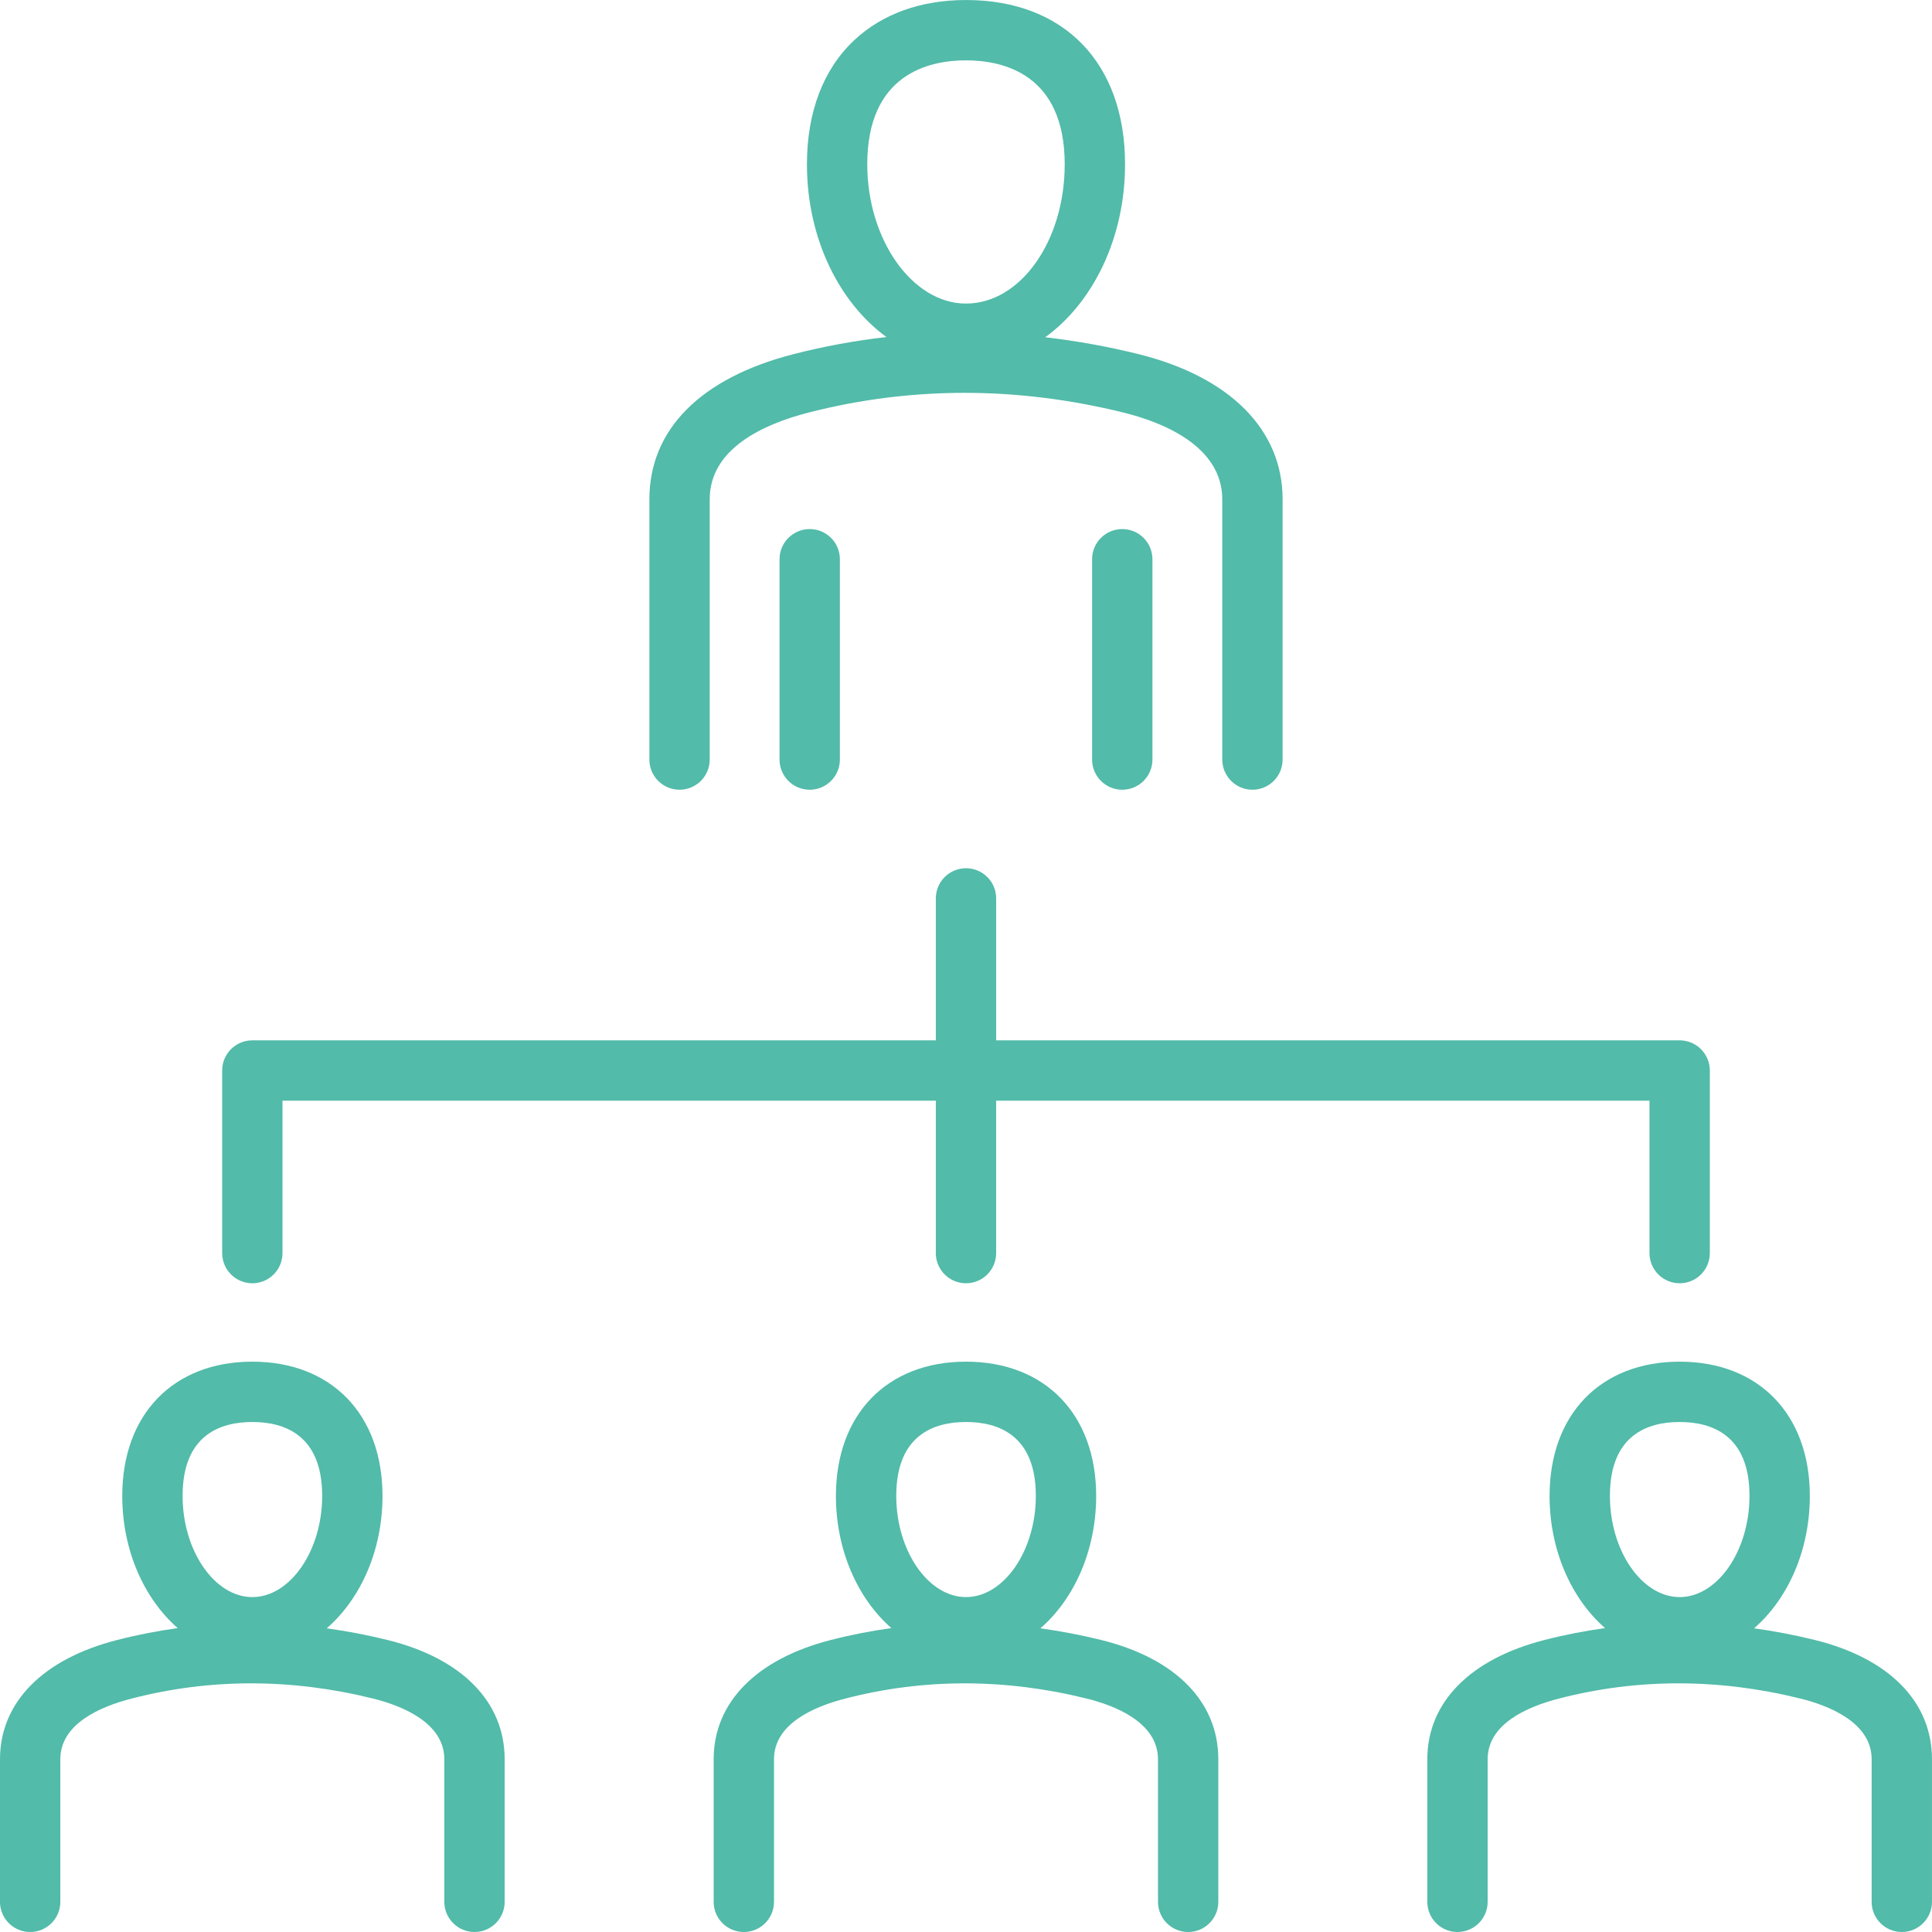 <svg width="167" height="167" viewBox="0 0 167 167" fill="none" xmlns="http://www.w3.org/2000/svg">
<g clip-path="url(#clip0_7473_81555)">
<path d="M33.506 141.761C31.749 141.326 29.994 140.992 28.243 140.75C31.154 138.224 33.063 134.037 33.063 129.304C33.063 122.255 28.646 117.701 21.811 117.701C14.981 117.701 10.568 122.255 10.568 129.304C10.568 134.025 12.466 138.203 15.363 140.731C13.595 140.975 11.838 141.317 10.095 141.767C3.68 143.415 0 147.17 0 152.068V164.393C0 165.833 1.167 167 2.607 167C4.047 167 5.215 165.833 5.215 164.393V152.068C5.215 149.04 8.574 147.542 11.395 146.817C18.171 145.068 25.188 145.07 32.252 146.823C34.551 147.392 38.407 148.829 38.407 152.068V164.393C38.407 165.833 39.575 167 41.015 167C42.455 167 43.622 165.833 43.622 164.393V152.068C43.622 147.108 39.934 143.351 33.506 141.761ZM21.811 122.916C24.565 122.916 27.849 124.024 27.849 129.304C27.849 134.046 25.084 138.051 21.811 138.051C18.544 138.051 15.783 134.046 15.783 129.304C15.783 124.024 19.061 122.916 21.811 122.916ZM95.194 141.761C93.437 141.326 91.682 140.992 89.931 140.75C92.842 138.224 94.751 134.037 94.751 129.305C94.751 122.256 90.334 117.701 83.499 117.701C76.669 117.701 72.256 122.256 72.256 129.305C72.256 134.025 74.154 138.203 77.051 140.731C75.283 140.975 73.526 141.317 71.783 141.767C65.368 143.415 61.688 147.17 61.688 152.068V164.393C61.688 165.833 62.856 167 64.296 167C65.736 167 66.903 165.833 66.903 164.393V152.068C66.903 149.041 70.263 147.542 73.083 146.817C79.859 145.069 86.876 145.071 93.94 146.824C96.239 147.392 100.096 148.83 100.096 152.068V164.393C100.096 165.833 101.263 167.001 102.703 167.001C104.143 167.001 105.31 165.833 105.31 164.393V152.068C105.31 147.108 101.622 143.351 95.194 141.761ZM83.499 122.916C86.253 122.916 89.537 124.024 89.537 129.304C89.537 134.046 86.772 138.051 83.499 138.051C80.231 138.051 77.471 134.046 77.471 129.304C77.471 124.024 80.749 122.916 83.499 122.916ZM156.882 141.761C155.125 141.326 153.37 140.992 151.619 140.75C154.53 138.224 156.439 134.037 156.439 129.305C156.439 122.256 152.023 117.701 145.187 117.701C138.357 117.701 133.944 122.256 133.944 129.305C133.944 134.025 135.842 138.203 138.739 140.731C136.971 140.975 135.214 141.317 133.471 141.767C127.055 143.415 123.376 147.17 123.376 152.068V164.393C123.376 165.833 124.544 167 125.984 167C127.424 167 128.591 165.833 128.591 164.393V152.068C128.591 149.04 131.951 147.542 134.771 146.817C141.547 145.068 148.563 145.07 155.628 146.823C157.927 147.392 161.783 148.829 161.783 152.068V164.393C161.783 165.833 162.951 167 164.391 167C165.831 167 166.998 165.833 166.998 164.393V152.068C166.998 147.108 163.31 143.351 156.882 141.761ZM145.187 122.916C147.941 122.916 151.225 124.024 151.225 129.304C151.225 134.046 148.46 138.051 145.187 138.051C141.92 138.051 139.159 134.046 139.159 129.304C139.159 124.024 142.437 122.916 145.187 122.916ZM19.204 108.316V92.534C19.204 91.094 20.371 89.926 21.811 89.926H80.892V77.657C80.892 76.217 82.059 75.049 83.499 75.049C84.939 75.049 86.107 76.217 86.107 77.657V89.926H145.188C146.628 89.926 147.795 91.094 147.795 92.534V108.316C147.795 109.757 146.628 110.924 145.188 110.924C143.748 110.924 142.58 109.757 142.58 108.316V95.141H86.106V108.316C86.106 109.757 84.939 110.924 83.499 110.924C82.059 110.924 80.892 109.757 80.892 108.316V95.141H24.418V108.316C24.418 109.757 23.251 110.924 21.811 110.924C20.371 110.924 19.204 109.757 19.204 108.316ZM58.739 68.263C60.179 68.263 61.346 67.096 61.346 65.656V43.161C61.346 38.778 65.988 36.665 69.881 35.664C78.751 33.387 87.925 33.389 97.146 35.669C100.323 36.458 105.652 38.48 105.652 43.161V65.656C105.652 67.096 106.82 68.263 108.26 68.263C109.7 68.263 110.867 67.096 110.867 65.656V43.161C110.867 37.151 106.324 32.575 98.401 30.608C95.713 29.943 93.028 29.462 90.35 29.152C94.468 26.168 97.248 20.587 97.248 14.204C97.248 5.444 91.98 0.002 83.499 0.002C79.606 0.002 76.266 1.202 73.841 3.473C71.165 5.978 69.751 9.689 69.751 14.204C69.751 20.574 72.519 26.145 76.622 29.133C73.923 29.442 71.242 29.931 68.584 30.613C60.554 32.678 56.132 37.134 56.132 43.161V65.656C56.131 67.097 57.299 68.263 58.739 68.263ZM83.499 5.216C86.686 5.216 92.033 6.384 92.033 14.204C92.033 20.841 88.205 26.241 83.499 26.241C78.873 26.241 74.965 20.729 74.965 14.204C74.965 6.384 80.312 5.216 83.499 5.216ZM69.991 45.732C71.431 45.732 72.598 46.899 72.598 48.339V65.656C72.598 67.097 71.431 68.264 69.991 68.264C68.551 68.264 67.383 67.097 67.383 65.656V48.339C67.383 46.899 68.551 45.732 69.991 45.732ZM97.007 45.732C98.447 45.732 99.615 46.899 99.615 48.339V65.656C99.615 67.097 98.447 68.264 97.007 68.264C95.567 68.264 94.4 67.097 94.4 65.656V48.339C94.4 46.899 95.567 45.732 97.007 45.732Z" fill="#52BBA9"/>
</g>
<defs>
<clipPath id="clip0_7473_81555">
<rect width="167" height="167" fill="white"/>
</clipPath>
</defs>
</svg>
